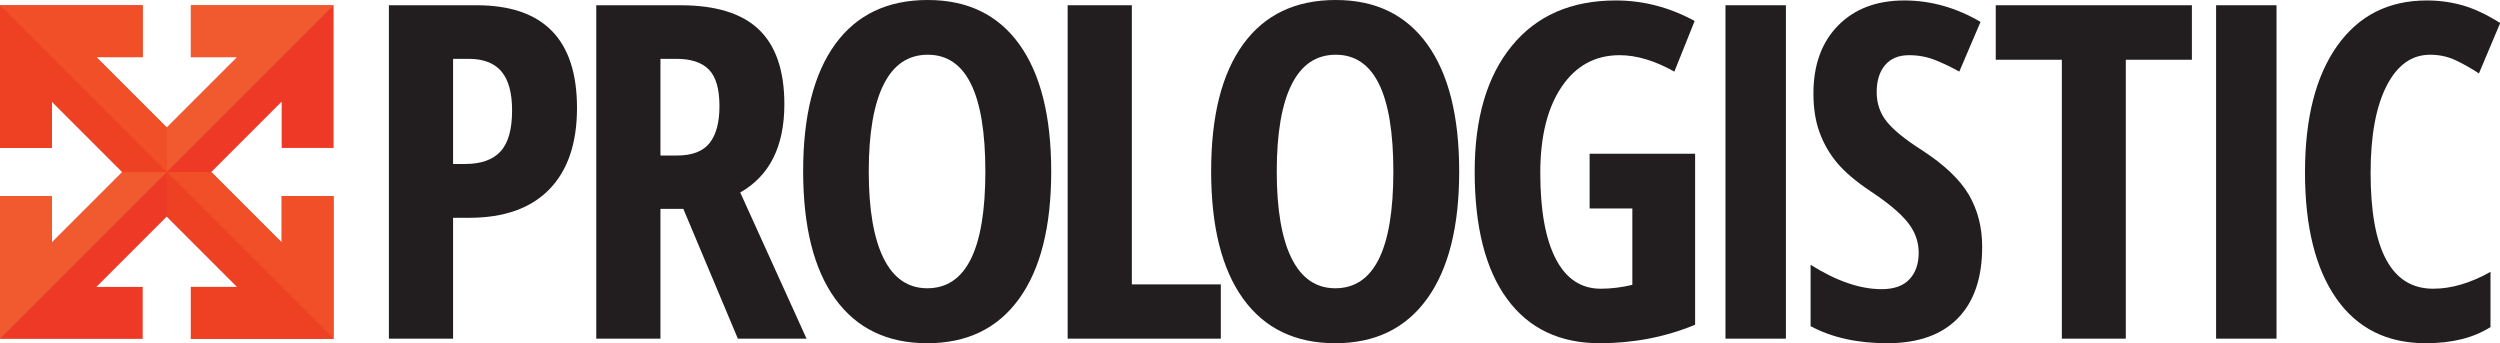 <?xml version="1.0" encoding="UTF-8" standalone="no"?>
<!DOCTYPE svg PUBLIC "-//W3C//DTD SVG 1.1//EN" "http://www.w3.org/Graphics/SVG/1.1/DTD/svg11.dtd">
<svg width="100%" height="100%" viewBox="0 0 2126 292" version="1.1" xmlns="http://www.w3.org/2000/svg" xmlns:xlink="http://www.w3.org/1999/xlink" xml:space="preserve" xmlns:serif="http://www.serif.com/" style="fill-rule:evenodd;clip-rule:evenodd;stroke-linejoin:round;stroke-miterlimit:1.414;">
    <g transform="matrix(4.167,0,0,4.167,0,-2.146)">
        <path d="M92.466,12.523L95.645,12.523C98.663,12.523 100.896,13.384 102.341,15.106C103.786,16.828 104.508,19.474 104.508,23.041C104.508,26.92 103.721,29.713 102.148,31.419C100.575,33.125 98.182,33.978 94.971,33.978L92.466,33.978L92.466,12.523ZM97.235,1.586L79.365,1.586L79.365,69.629L92.466,69.629L92.466,44.962L95.742,44.962C102.871,44.962 108.321,43.03 112.094,39.168C115.867,35.305 117.754,29.759 117.754,22.529C117.754,8.567 110.914,1.586 97.235,1.586Z" style="fill:rgb(34,30,31);fill-rule:nonzero;"/>
    </g>
    <g transform="matrix(4.167,0,0,4.167,0,-2.146)">
        <path d="M134.786,12.523L138.061,12.523C141.047,12.523 143.255,13.26 144.684,14.734C146.112,16.208 146.827,18.682 146.827,22.157C146.827,25.508 146.153,28.029 144.804,29.72C143.455,31.411 141.24,32.256 138.157,32.256L134.786,32.256L134.786,12.523ZM139.458,43.147L150.584,69.629L164.6,69.629L151.066,39.796C157.07,36.383 160.073,30.379 160.073,21.785C160.073,14.959 158.346,9.886 154.895,6.566C151.443,3.246 146.088,1.586 138.832,1.586L121.684,1.586L121.684,69.629L134.786,69.629L134.786,43.147L139.458,43.147Z" style="fill:rgb(34,30,31);fill-rule:nonzero;"/>
    </g>
    <g transform="matrix(4.167,0,0,4.167,0,-2.146)">
        <path d="M180.332,17.759C182.355,13.71 185.357,11.685 189.339,11.685C197.173,11.685 201.091,19.628 201.091,35.514C201.091,51.401 197.142,59.343 189.242,59.343C185.324,59.343 182.355,57.311 180.332,53.246C178.309,49.182 177.297,43.271 177.297,35.514C177.297,27.727 178.309,21.808 180.332,17.759ZM208.027,9.568C203.692,3.533 197.462,0.515 189.339,0.515C181.118,0.515 174.824,3.517 170.457,9.521C166.09,15.525 163.907,24.158 163.907,35.421C163.907,46.777 166.09,55.473 170.457,61.507C174.824,67.542 181.086,70.559 189.242,70.559C197.366,70.559 203.612,67.534 207.979,61.484C212.346,55.434 214.53,46.777 214.53,35.514C214.53,24.251 212.362,15.603 208.027,9.568Z" style="fill:rgb(34,30,31);fill-rule:nonzero;"/>
    </g>
    <g transform="matrix(4.167,0,0,4.167,0,-2.146)">
        <path d="M249.144,69.629L249.144,58.552L230.985,58.552L230.985,1.586L217.884,1.586L217.884,69.629L249.144,69.629Z" style="fill:rgb(34,30,31);fill-rule:nonzero;"/>
    </g>
    <g transform="matrix(4.167,0,0,4.167,0,-2.146)">
        <path d="M263.594,17.759C265.617,13.71 268.62,11.685 272.602,11.685C280.436,11.685 284.354,19.628 284.354,35.514C284.354,51.401 280.404,59.343 272.505,59.343C268.587,59.343 265.617,57.311 263.594,53.246C261.571,49.182 260.56,43.271 260.56,35.514C260.56,27.727 261.571,21.808 263.594,17.759ZM291.29,9.568C286.955,3.533 280.725,0.515 272.602,0.515C264.381,0.515 258.087,3.517 253.72,9.521C249.353,15.525 247.17,24.158 247.17,35.421C247.17,46.777 249.353,55.473 253.72,61.507C258.087,67.542 264.348,70.559 272.505,70.559C280.629,70.559 286.874,67.534 291.242,61.484C295.608,55.434 297.792,46.777 297.792,35.514C297.792,24.251 295.625,15.603 291.29,9.568Z" style="fill:rgb(34,30,31);fill-rule:nonzero;"/>
    </g>
    <g transform="matrix(4.167,0,0,4.167,0,-2.146)">
        <path d="M324.409,43.054L333.127,43.054L333.127,58.645C330.943,59.173 328.792,59.436 326.673,59.436C322.658,59.436 319.6,57.404 317.497,53.339C315.394,49.275 314.342,43.426 314.342,35.793C314.342,28.378 315.795,22.522 318.701,18.224C321.607,13.927 325.548,11.778 330.526,11.778C333.994,11.778 337.719,12.895 341.701,15.129L345.843,4.797C340.737,2.005 335.374,0.608 329.755,0.608C320.668,0.608 313.596,3.696 308.538,9.87C303.481,16.045 300.952,24.593 300.952,35.514C300.952,46.84 303.159,55.511 307.575,61.53C311.99,67.55 318.292,70.559 326.48,70.559C333.351,70.559 339.838,69.303 345.939,66.79L345.939,31.884L324.409,31.884L324.409,43.054Z" style="fill:rgb(34,30,31);fill-rule:nonzero;"/>
    </g>
    <g transform="matrix(4.167,0,0,4.167,0,-2.146)">
        <rect x="352.135" y="1.586" width="12.331" height="68.043" style="fill:rgb(34,30,31);fill-rule:nonzero;"/>
    </g>
    <g transform="matrix(4.167,0,0,4.167,0,-2.146)">
        <path d="M401.802,40.261C399.987,37.159 396.784,34.118 392.193,31.139C388.788,28.968 386.404,27.028 385.04,25.322C383.674,23.616 382.993,21.614 382.993,19.318C382.993,16.991 383.562,15.153 384.703,13.803C385.842,12.453 387.472,11.778 389.591,11.778C391.518,11.778 393.324,12.12 395.01,12.802C396.696,13.485 398.309,14.261 399.851,15.129L404.186,4.983C399.208,2.067 394.023,0.608 388.628,0.608C382.976,0.608 378.473,2.315 375.117,5.728C371.762,9.142 370.084,13.764 370.084,19.597C370.084,22.638 370.509,25.306 371.361,27.602C372.211,29.899 373.415,31.97 374.973,33.815C376.53,35.662 378.818,37.593 381.837,39.61C385.305,41.906 387.793,43.993 389.302,45.869C390.811,47.747 391.566,49.818 391.566,52.083C391.566,54.379 390.932,56.194 389.664,57.528C388.395,58.862 386.509,59.529 384.004,59.529C379.604,59.529 374.772,57.87 369.506,54.549L369.506,67.069C373.809,69.396 379.026,70.559 385.16,70.559C391.422,70.559 396.214,68.869 399.538,65.486C402.861,62.105 404.523,57.233 404.523,50.873C404.523,46.901 403.615,43.364 401.802,40.261Z" style="fill:rgb(34,30,31);fill-rule:nonzero;"/>
    </g>
    <g transform="matrix(4.167,0,0,4.167,0,-2.146)">
        <path d="M433.833,12.709L447.32,12.709L447.32,1.586L407.293,1.586L407.293,12.709L420.78,12.709L420.78,69.629L433.833,69.629L433.833,12.709Z" style="fill:rgb(34,30,31);fill-rule:nonzero;"/>
    </g>
    <g transform="matrix(4.167,0,0,4.167,0,-2.146)">
        <rect x="452.261" y="1.586" width="12.331" height="68.043" style="fill:rgb(34,30,31);fill-rule:nonzero;"/>
    </g>
    <g transform="matrix(4.167,0,0,4.167,0,-2.146)">
        <path d="M501.277,12.872C502.915,13.663 504.456,14.54 505.901,15.502L510.236,5.216C507.539,3.51 505.01,2.315 502.65,1.632C500.29,0.95 497.825,0.608 495.257,0.608C487.454,0.608 481.361,3.696 476.977,9.87C472.594,16.045 470.403,24.655 470.403,35.7C470.403,46.746 472.53,55.317 476.785,61.414C481.039,67.511 487.132,70.559 495.064,70.559C500.426,70.559 504.825,69.458 508.261,67.255L508.261,55.992C504.183,58.289 500.282,59.436 496.557,59.436C488.047,59.436 483.793,51.555 483.793,35.793C483.793,28.223 484.877,22.313 487.044,18.061C489.212,13.811 492.174,11.685 495.931,11.685C497.857,11.685 499.64,12.081 501.277,12.872Z" style="fill:rgb(34,30,31);fill-rule:nonzero;"/>
    </g>
    <g transform="matrix(4.167,0,0,4.167,0,-2.146)">
        <path d="M68.076,30.71L68.076,1.588L38.955,1.588L38.955,12.175L48.413,12.175L34.038,26.55L19.666,12.178L29.121,12.178L29.121,1.588L0,1.588L0,30.71L10.59,30.71L10.59,21.256L24.961,35.627L10.589,49.998L10.589,40.543L0,40.543L0,69.665L29.121,69.665L29.121,59.074L19.667,59.074L34.038,44.704L48.41,59.075L38.955,59.075L38.955,69.665L68.076,69.665L68.076,40.543L57.489,40.543L57.489,50.001L43.115,35.627L57.487,21.255L57.487,30.71L68.076,30.71Z" style="fill:rgb(237,57,37);fill-rule:nonzero;"/>
    </g>
    <g transform="matrix(4.167,0,0,4.167,0,-2.146)">
        <path d="M24.962,35.628L10.589,50L10.589,40.545L0,40.545L0,69.667L34.04,35.627L24.962,35.628Z" style="fill:rgb(241,90,47);fill-rule:nonzero;"/>
    </g>
    <g transform="matrix(4.167,0,0,4.167,0,-2.146)">
        <path d="M43.112,35.627L57.484,49.999L57.484,40.543L68.074,40.543L68.074,69.666L34.034,35.626L43.112,35.627Z" style="fill:rgb(240,79,39);fill-rule:nonzero;"/>
    </g>
    <g transform="matrix(4.167,0,0,4.167,0,-2.146)">
        <path d="M34.036,44.704L48.408,59.076L38.953,59.076L38.953,69.666L68.075,69.666L34.035,35.626L34.036,44.704Z" style="fill:rgb(238,65,35);fill-rule:nonzero;"/>
    </g>
    <g transform="matrix(4.167,0,0,4.167,0,-2.146)">
        <path d="M24.962,35.627L10.589,21.255L10.589,30.711L0,30.711L0,1.588L34.04,35.628L24.962,35.627Z" style="fill:rgb(238,65,35);fill-rule:nonzero;"/>
    </g>
    <g transform="matrix(4.167,0,0,4.167,0,-2.146)">
        <path d="M34.039,26.552L19.667,12.18L29.122,12.18L29.122,1.59L0,1.59L34.04,35.63L34.039,26.552Z" style="fill:rgb(240,79,39);fill-rule:nonzero;"/>
    </g>
    <g transform="matrix(4.167,0,0,4.167,0,-2.146)">
        <path d="M34.038,26.552L48.41,12.18L38.954,12.18L38.954,1.59L68.077,1.59L34.036,35.63L34.038,26.552Z" style="fill:rgb(241,90,47);fill-rule:nonzero;"/>
    </g>
</svg>
